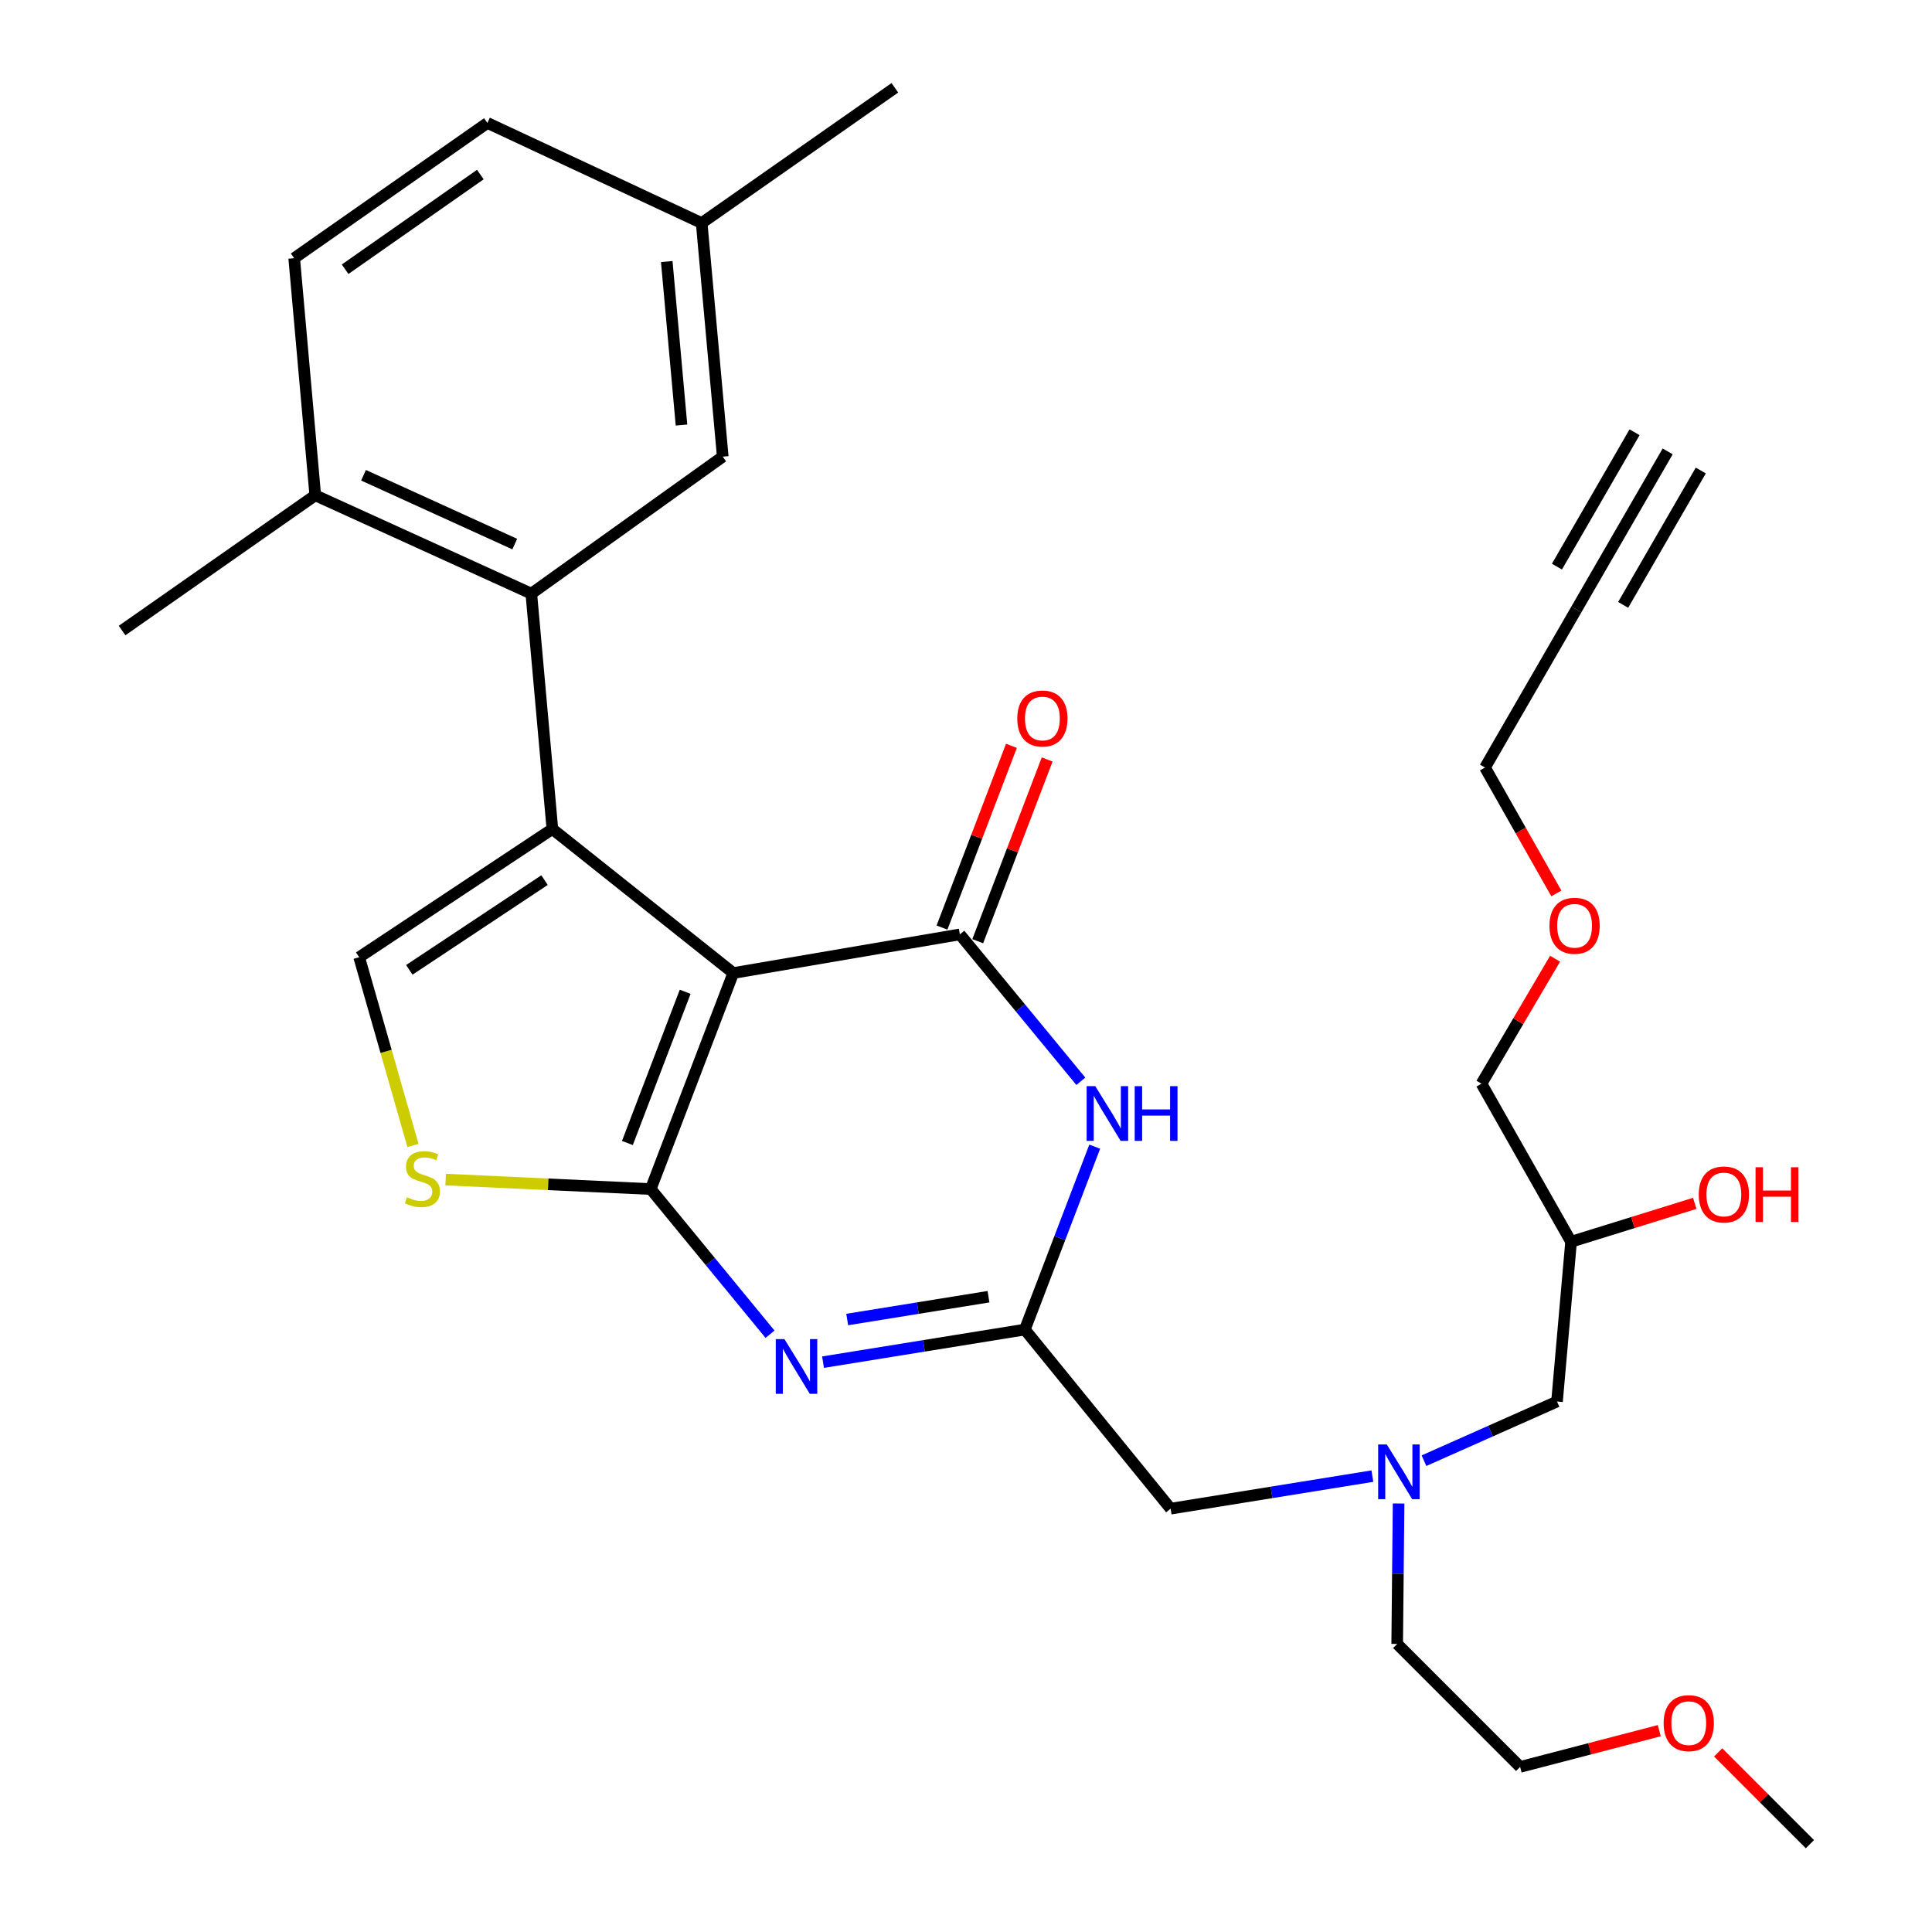 <?xml version='1.0' encoding='iso-8859-1'?>
<svg version='1.1' baseProfile='full'
              xmlns='http://www.w3.org/2000/svg'
                      xmlns:rdkit='http://www.rdkit.org/xml'
                      xmlns:xlink='http://www.w3.org/1999/xlink'
                  xml:space='preserve'
width='1000px' height='1000px' viewBox='0 0 1000 1000'>
<!-- END OF HEADER -->
<rect style='opacity:1.0;fill:#FFFFFF;stroke:none' width='1000' height='1000' x='0' y='0'> </rect>
<path class='bond-0' d='M 737.052,756.052 L 771.48,740.744' style='fill:none;fill-rule:evenodd;stroke:#0000FF;stroke-width:6px;stroke-linecap:butt;stroke-linejoin:miter;stroke-opacity:1' />
<path class='bond-0' d='M 771.48,740.744 L 805.908,725.436' style='fill:none;fill-rule:evenodd;stroke:#000000;stroke-width:6px;stroke-linecap:butt;stroke-linejoin:miter;stroke-opacity:1' />
<path class='bond-1' d='M 723.909,778.21 L 723.546,814.558' style='fill:none;fill-rule:evenodd;stroke:#0000FF;stroke-width:6px;stroke-linecap:butt;stroke-linejoin:miter;stroke-opacity:1' />
<path class='bond-1' d='M 723.546,814.558 L 723.182,850.905' style='fill:none;fill-rule:evenodd;stroke:#000000;stroke-width:6px;stroke-linecap:butt;stroke-linejoin:miter;stroke-opacity:1' />
<path class='bond-2' d='M 710.34,764.039 L 658.123,772.465' style='fill:none;fill-rule:evenodd;stroke:#0000FF;stroke-width:6px;stroke-linecap:butt;stroke-linejoin:miter;stroke-opacity:1' />
<path class='bond-2' d='M 658.123,772.465 L 605.906,780.891' style='fill:none;fill-rule:evenodd;stroke:#000000;stroke-width:6px;stroke-linecap:butt;stroke-linejoin:miter;stroke-opacity:1' />
<path class='bond-3' d='M 805.908,725.436 L 813.187,642.733' style='fill:none;fill-rule:evenodd;stroke:#000000;stroke-width:6px;stroke-linecap:butt;stroke-linejoin:miter;stroke-opacity:1' />
<path class='bond-4' d='M 813.187,642.733 L 845.195,632.795' style='fill:none;fill-rule:evenodd;stroke:#000000;stroke-width:6px;stroke-linecap:butt;stroke-linejoin:miter;stroke-opacity:1' />
<path class='bond-4' d='M 845.195,632.795 L 877.203,622.857' style='fill:none;fill-rule:evenodd;stroke:#FF0000;stroke-width:6px;stroke-linecap:butt;stroke-linejoin:miter;stroke-opacity:1' />
<path class='bond-5' d='M 813.187,642.733 L 766.816,560.909' style='fill:none;fill-rule:evenodd;stroke:#000000;stroke-width:6px;stroke-linecap:butt;stroke-linejoin:miter;stroke-opacity:1' />
<path class='bond-6' d='M 723.182,850.905 L 786.818,914.552' style='fill:none;fill-rule:evenodd;stroke:#000000;stroke-width:6px;stroke-linecap:butt;stroke-linejoin:miter;stroke-opacity:1' />
<path class='bond-7' d='M 766.816,560.909 L 785.863,528.569' style='fill:none;fill-rule:evenodd;stroke:#000000;stroke-width:6px;stroke-linecap:butt;stroke-linejoin:miter;stroke-opacity:1' />
<path class='bond-7' d='M 785.863,528.569 L 804.91,496.23' style='fill:none;fill-rule:evenodd;stroke:#FF0000;stroke-width:6px;stroke-linecap:butt;stroke-linejoin:miter;stroke-opacity:1' />
<path class='bond-8' d='M 805.556,462.425 L 787.098,429.848' style='fill:none;fill-rule:evenodd;stroke:#FF0000;stroke-width:6px;stroke-linecap:butt;stroke-linejoin:miter;stroke-opacity:1' />
<path class='bond-8' d='M 787.098,429.848 L 768.641,397.272' style='fill:none;fill-rule:evenodd;stroke:#000000;stroke-width:6px;stroke-linecap:butt;stroke-linejoin:miter;stroke-opacity:1' />
<path class='bond-9' d='M 768.641,397.272 L 815.914,315.459' style='fill:none;fill-rule:evenodd;stroke:#000000;stroke-width:6px;stroke-linecap:butt;stroke-linejoin:miter;stroke-opacity:1' />
<path class='bond-10' d='M 858.841,895.795 L 822.83,905.173' style='fill:none;fill-rule:evenodd;stroke:#FF0000;stroke-width:6px;stroke-linecap:butt;stroke-linejoin:miter;stroke-opacity:1' />
<path class='bond-10' d='M 822.83,905.173 L 786.818,914.552' style='fill:none;fill-rule:evenodd;stroke:#000000;stroke-width:6px;stroke-linecap:butt;stroke-linejoin:miter;stroke-opacity:1' />
<path class='bond-11' d='M 889.314,907.042 L 913.061,930.794' style='fill:none;fill-rule:evenodd;stroke:#FF0000;stroke-width:6px;stroke-linecap:butt;stroke-linejoin:miter;stroke-opacity:1' />
<path class='bond-11' d='M 913.061,930.794 L 936.808,954.545' style='fill:none;fill-rule:evenodd;stroke:#000000;stroke-width:6px;stroke-linecap:butt;stroke-linejoin:miter;stroke-opacity:1' />
<path class='bond-12' d='M 230.674,610.552 L 283.744,613.001' style='fill:none;fill-rule:evenodd;stroke:#CCCC00;stroke-width:6px;stroke-linecap:butt;stroke-linejoin:miter;stroke-opacity:1' />
<path class='bond-12' d='M 283.744,613.001 L 336.814,615.451' style='fill:none;fill-rule:evenodd;stroke:#000000;stroke-width:6px;stroke-linecap:butt;stroke-linejoin:miter;stroke-opacity:1' />
<path class='bond-13' d='M 213.751,592.899 L 199.831,544.179' style='fill:none;fill-rule:evenodd;stroke:#CCCC00;stroke-width:6px;stroke-linecap:butt;stroke-linejoin:miter;stroke-opacity:1' />
<path class='bond-13' d='M 199.831,544.179 L 185.911,495.459' style='fill:none;fill-rule:evenodd;stroke:#000000;stroke-width:6px;stroke-linecap:butt;stroke-linejoin:miter;stroke-opacity:1' />
<path class='bond-14' d='M 285.912,429.095 L 275.004,307.267' style='fill:none;fill-rule:evenodd;stroke:#000000;stroke-width:6px;stroke-linecap:butt;stroke-linejoin:miter;stroke-opacity:1' />
<path class='bond-15' d='M 285.912,429.095 L 185.911,495.459' style='fill:none;fill-rule:evenodd;stroke:#000000;stroke-width:6px;stroke-linecap:butt;stroke-linejoin:miter;stroke-opacity:1' />
<path class='bond-15' d='M 281.856,455.542 L 211.856,501.996' style='fill:none;fill-rule:evenodd;stroke:#000000;stroke-width:6px;stroke-linecap:butt;stroke-linejoin:miter;stroke-opacity:1' />
<path class='bond-16' d='M 285.912,429.095 L 379.546,503.64' style='fill:none;fill-rule:evenodd;stroke:#000000;stroke-width:6px;stroke-linecap:butt;stroke-linejoin:miter;stroke-opacity:1' />
<path class='bond-17' d='M 379.546,503.64 L 336.814,615.451' style='fill:none;fill-rule:evenodd;stroke:#000000;stroke-width:6px;stroke-linecap:butt;stroke-linejoin:miter;stroke-opacity:1' />
<path class='bond-17' d='M 354.647,513.345 L 324.735,591.613' style='fill:none;fill-rule:evenodd;stroke:#000000;stroke-width:6px;stroke-linecap:butt;stroke-linejoin:miter;stroke-opacity:1' />
<path class='bond-18' d='M 379.546,503.64 L 496.822,483.637' style='fill:none;fill-rule:evenodd;stroke:#000000;stroke-width:6px;stroke-linecap:butt;stroke-linejoin:miter;stroke-opacity:1' />
<path class='bond-19' d='M 336.814,615.451 L 367.687,653.018' style='fill:none;fill-rule:evenodd;stroke:#000000;stroke-width:6px;stroke-linecap:butt;stroke-linejoin:miter;stroke-opacity:1' />
<path class='bond-19' d='M 367.687,653.018 L 398.56,690.586' style='fill:none;fill-rule:evenodd;stroke:#0000FF;stroke-width:6px;stroke-linecap:butt;stroke-linejoin:miter;stroke-opacity:1' />
<path class='bond-20' d='M 426.004,705.052 L 478.232,696.616' style='fill:none;fill-rule:evenodd;stroke:#0000FF;stroke-width:6px;stroke-linecap:butt;stroke-linejoin:miter;stroke-opacity:1' />
<path class='bond-20' d='M 478.232,696.616 L 530.46,688.181' style='fill:none;fill-rule:evenodd;stroke:#000000;stroke-width:6px;stroke-linecap:butt;stroke-linejoin:miter;stroke-opacity:1' />
<path class='bond-20' d='M 438.516,682.981 L 475.076,677.076' style='fill:none;fill-rule:evenodd;stroke:#0000FF;stroke-width:6px;stroke-linecap:butt;stroke-linejoin:miter;stroke-opacity:1' />
<path class='bond-20' d='M 475.076,677.076 L 511.635,671.171' style='fill:none;fill-rule:evenodd;stroke:#000000;stroke-width:6px;stroke-linecap:butt;stroke-linejoin:miter;stroke-opacity:1' />
<path class='bond-21' d='M 530.46,688.181 L 548.544,640.846' style='fill:none;fill-rule:evenodd;stroke:#000000;stroke-width:6px;stroke-linecap:butt;stroke-linejoin:miter;stroke-opacity:1' />
<path class='bond-21' d='M 548.544,640.846 L 566.628,593.511' style='fill:none;fill-rule:evenodd;stroke:#0000FF;stroke-width:6px;stroke-linecap:butt;stroke-linejoin:miter;stroke-opacity:1' />
<path class='bond-22' d='M 530.46,688.181 L 605.906,780.891' style='fill:none;fill-rule:evenodd;stroke:#000000;stroke-width:6px;stroke-linecap:butt;stroke-linejoin:miter;stroke-opacity:1' />
<path class='bond-23' d='M 559.438,559.671 L 528.13,521.654' style='fill:none;fill-rule:evenodd;stroke:#0000FF;stroke-width:6px;stroke-linecap:butt;stroke-linejoin:miter;stroke-opacity:1' />
<path class='bond-23' d='M 528.13,521.654 L 496.822,483.637' style='fill:none;fill-rule:evenodd;stroke:#000000;stroke-width:6px;stroke-linecap:butt;stroke-linejoin:miter;stroke-opacity:1' />
<path class='bond-24' d='M 506.067,487.169 L 524.036,440.135' style='fill:none;fill-rule:evenodd;stroke:#000000;stroke-width:6px;stroke-linecap:butt;stroke-linejoin:miter;stroke-opacity:1' />
<path class='bond-24' d='M 524.036,440.135 L 542.006,393.1' style='fill:none;fill-rule:evenodd;stroke:#FF0000;stroke-width:6px;stroke-linecap:butt;stroke-linejoin:miter;stroke-opacity:1' />
<path class='bond-24' d='M 487.577,480.105 L 505.546,433.071' style='fill:none;fill-rule:evenodd;stroke:#000000;stroke-width:6px;stroke-linecap:butt;stroke-linejoin:miter;stroke-opacity:1' />
<path class='bond-24' d='M 505.546,433.071 L 523.516,386.036' style='fill:none;fill-rule:evenodd;stroke:#FF0000;stroke-width:6px;stroke-linecap:butt;stroke-linejoin:miter;stroke-opacity:1' />
<path class='bond-25' d='M 152.273,133.645 L 252.274,63.632' style='fill:none;fill-rule:evenodd;stroke:#000000;stroke-width:6px;stroke-linecap:butt;stroke-linejoin:miter;stroke-opacity:1' />
<path class='bond-25' d='M 178.626,139.358 L 248.626,90.348' style='fill:none;fill-rule:evenodd;stroke:#000000;stroke-width:6px;stroke-linecap:butt;stroke-linejoin:miter;stroke-opacity:1' />
<path class='bond-26' d='M 152.273,133.645 L 163.182,256.365' style='fill:none;fill-rule:evenodd;stroke:#000000;stroke-width:6px;stroke-linecap:butt;stroke-linejoin:miter;stroke-opacity:1' />
<path class='bond-27' d='M 163.182,256.365 L 275.004,307.267' style='fill:none;fill-rule:evenodd;stroke:#000000;stroke-width:6px;stroke-linecap:butt;stroke-linejoin:miter;stroke-opacity:1' />
<path class='bond-27' d='M 188.155,245.985 L 266.431,281.617' style='fill:none;fill-rule:evenodd;stroke:#000000;stroke-width:6px;stroke-linecap:butt;stroke-linejoin:miter;stroke-opacity:1' />
<path class='bond-28' d='M 163.182,256.365 L 63.192,326.368' style='fill:none;fill-rule:evenodd;stroke:#000000;stroke-width:6px;stroke-linecap:butt;stroke-linejoin:miter;stroke-opacity:1' />
<path class='bond-29' d='M 275.004,307.267 L 374.092,236.362' style='fill:none;fill-rule:evenodd;stroke:#000000;stroke-width:6px;stroke-linecap:butt;stroke-linejoin:miter;stroke-opacity:1' />
<path class='bond-30' d='M 374.092,236.362 L 363.183,115.457' style='fill:none;fill-rule:evenodd;stroke:#000000;stroke-width:6px;stroke-linecap:butt;stroke-linejoin:miter;stroke-opacity:1' />
<path class='bond-30' d='M 352.742,220.005 L 345.106,135.372' style='fill:none;fill-rule:evenodd;stroke:#000000;stroke-width:6px;stroke-linecap:butt;stroke-linejoin:miter;stroke-opacity:1' />
<path class='bond-31' d='M 252.274,63.632 L 363.183,115.457' style='fill:none;fill-rule:evenodd;stroke:#000000;stroke-width:6px;stroke-linecap:butt;stroke-linejoin:miter;stroke-opacity:1' />
<path class='bond-32' d='M 363.183,115.457 L 463.184,45.455' style='fill:none;fill-rule:evenodd;stroke:#000000;stroke-width:6px;stroke-linecap:butt;stroke-linejoin:miter;stroke-opacity:1' />
<path class='bond-33' d='M 815.914,315.459 L 863.188,233.635' style='fill:none;fill-rule:evenodd;stroke:#000000;stroke-width:6px;stroke-linecap:butt;stroke-linejoin:miter;stroke-opacity:1' />
<path class='bond-33' d='M 840.144,313.087 L 880.326,243.537' style='fill:none;fill-rule:evenodd;stroke:#000000;stroke-width:6px;stroke-linecap:butt;stroke-linejoin:miter;stroke-opacity:1' />
<path class='bond-33' d='M 805.867,293.284 L 846.049,223.733' style='fill:none;fill-rule:evenodd;stroke:#000000;stroke-width:6px;stroke-linecap:butt;stroke-linejoin:miter;stroke-opacity:1' />
<path  class='atom-0' d='M 717.813 747.663
L 727.093 762.663
Q 728.013 764.143, 729.493 766.823
Q 730.973 769.503, 731.053 769.663
L 731.053 747.663
L 734.813 747.663
L 734.813 775.983
L 730.933 775.983
L 720.973 759.583
Q 719.813 757.663, 718.573 755.463
Q 717.373 753.263, 717.013 752.583
L 717.013 775.983
L 713.333 775.983
L 713.333 747.663
L 717.813 747.663
' fill='#0000FF'/>
<path  class='atom-3' d='M 879.273 618.258
Q 879.273 611.458, 882.633 607.658
Q 885.993 603.858, 892.273 603.858
Q 898.553 603.858, 901.913 607.658
Q 905.273 611.458, 905.273 618.258
Q 905.273 625.138, 901.873 629.058
Q 898.473 632.938, 892.273 632.938
Q 886.033 632.938, 882.633 629.058
Q 879.273 625.178, 879.273 618.258
M 892.273 629.738
Q 896.593 629.738, 898.913 626.858
Q 901.273 623.938, 901.273 618.258
Q 901.273 612.698, 898.913 609.898
Q 896.593 607.058, 892.273 607.058
Q 887.953 607.058, 885.593 609.858
Q 883.273 612.658, 883.273 618.258
Q 883.273 623.978, 885.593 626.858
Q 887.953 629.738, 892.273 629.738
' fill='#FF0000'/>
<path  class='atom-3' d='M 908.673 604.178
L 912.513 604.178
L 912.513 616.218
L 926.993 616.218
L 926.993 604.178
L 930.833 604.178
L 930.833 632.498
L 926.993 632.498
L 926.993 619.418
L 912.513 619.418
L 912.513 632.498
L 908.673 632.498
L 908.673 604.178
' fill='#FF0000'/>
<path  class='atom-6' d='M 802.002 479.176
Q 802.002 472.376, 805.362 468.576
Q 808.722 464.776, 815.002 464.776
Q 821.282 464.776, 824.642 468.576
Q 828.002 472.376, 828.002 479.176
Q 828.002 486.056, 824.602 489.976
Q 821.202 493.856, 815.002 493.856
Q 808.762 493.856, 805.362 489.976
Q 802.002 486.096, 802.002 479.176
M 815.002 490.656
Q 819.322 490.656, 821.642 487.776
Q 824.002 484.856, 824.002 479.176
Q 824.002 473.616, 821.642 470.816
Q 819.322 467.976, 815.002 467.976
Q 810.682 467.976, 808.322 470.776
Q 806.002 473.576, 806.002 479.176
Q 806.002 484.896, 808.322 487.776
Q 810.682 490.656, 815.002 490.656
' fill='#FF0000'/>
<path  class='atom-8' d='M 861.096 891.902
Q 861.096 885.102, 864.456 881.302
Q 867.816 877.502, 874.096 877.502
Q 880.376 877.502, 883.736 881.302
Q 887.096 885.102, 887.096 891.902
Q 887.096 898.782, 883.696 902.702
Q 880.296 906.582, 874.096 906.582
Q 867.856 906.582, 864.456 902.702
Q 861.096 898.822, 861.096 891.902
M 874.096 903.382
Q 878.416 903.382, 880.736 900.502
Q 883.096 897.582, 883.096 891.902
Q 883.096 886.342, 880.736 883.542
Q 878.416 880.702, 874.096 880.702
Q 869.776 880.702, 867.416 883.502
Q 865.096 886.302, 865.096 891.902
Q 865.096 897.622, 867.416 900.502
Q 869.776 903.382, 874.096 903.382
' fill='#FF0000'/>
<path  class='atom-9' d='M 210.636 619.717
Q 210.956 619.837, 212.276 620.397
Q 213.596 620.957, 215.036 621.317
Q 216.516 621.637, 217.956 621.637
Q 220.636 621.637, 222.196 620.357
Q 223.756 619.037, 223.756 616.757
Q 223.756 615.197, 222.956 614.237
Q 222.196 613.277, 220.996 612.757
Q 219.796 612.237, 217.796 611.637
Q 215.276 610.877, 213.756 610.157
Q 212.276 609.437, 211.196 607.917
Q 210.156 606.397, 210.156 603.837
Q 210.156 600.277, 212.556 598.077
Q 214.996 595.877, 219.796 595.877
Q 223.076 595.877, 226.796 597.437
L 225.876 600.517
Q 222.476 599.117, 219.916 599.117
Q 217.156 599.117, 215.636 600.277
Q 214.116 601.397, 214.156 603.357
Q 214.156 604.877, 214.916 605.797
Q 215.716 606.717, 216.836 607.237
Q 217.996 607.757, 219.916 608.357
Q 222.476 609.157, 223.996 609.957
Q 225.516 610.757, 226.596 612.397
Q 227.716 613.997, 227.716 616.757
Q 227.716 620.677, 225.076 622.797
Q 222.476 624.877, 218.116 624.877
Q 215.596 624.877, 213.676 624.317
Q 211.796 623.797, 209.556 622.877
L 210.636 619.717
' fill='#CCCC00'/>
<path  class='atom-14' d='M 406.011 693.11
L 415.291 708.11
Q 416.211 709.59, 417.691 712.27
Q 419.171 714.95, 419.251 715.11
L 419.251 693.11
L 423.011 693.11
L 423.011 721.43
L 419.131 721.43
L 409.171 705.03
Q 408.011 703.11, 406.771 700.91
Q 405.571 698.71, 405.211 698.03
L 405.211 721.43
L 401.531 721.43
L 401.531 693.11
L 406.011 693.11
' fill='#0000FF'/>
<path  class='atom-16' d='M 566.921 562.199
L 576.201 577.199
Q 577.121 578.679, 578.601 581.359
Q 580.081 584.039, 580.161 584.199
L 580.161 562.199
L 583.921 562.199
L 583.921 590.519
L 580.041 590.519
L 570.081 574.119
Q 568.921 572.199, 567.681 569.999
Q 566.481 567.799, 566.121 567.119
L 566.121 590.519
L 562.441 590.519
L 562.441 562.199
L 566.921 562.199
' fill='#0000FF'/>
<path  class='atom-16' d='M 587.321 562.199
L 591.161 562.199
L 591.161 574.239
L 605.641 574.239
L 605.641 562.199
L 609.481 562.199
L 609.481 590.519
L 605.641 590.519
L 605.641 577.439
L 591.161 577.439
L 591.161 590.519
L 587.321 590.519
L 587.321 562.199
' fill='#0000FF'/>
<path  class='atom-18' d='M 526.543 371.895
Q 526.543 365.095, 529.903 361.295
Q 533.263 357.495, 539.543 357.495
Q 545.823 357.495, 549.183 361.295
Q 552.543 365.095, 552.543 371.895
Q 552.543 378.775, 549.143 382.695
Q 545.743 386.575, 539.543 386.575
Q 533.303 386.575, 529.903 382.695
Q 526.543 378.815, 526.543 371.895
M 539.543 383.375
Q 543.863 383.375, 546.183 380.495
Q 548.543 377.575, 548.543 371.895
Q 548.543 366.335, 546.183 363.535
Q 543.863 360.695, 539.543 360.695
Q 535.223 360.695, 532.863 363.495
Q 530.543 366.295, 530.543 371.895
Q 530.543 377.615, 532.863 380.495
Q 535.223 383.375, 539.543 383.375
' fill='#FF0000'/>
</svg>
